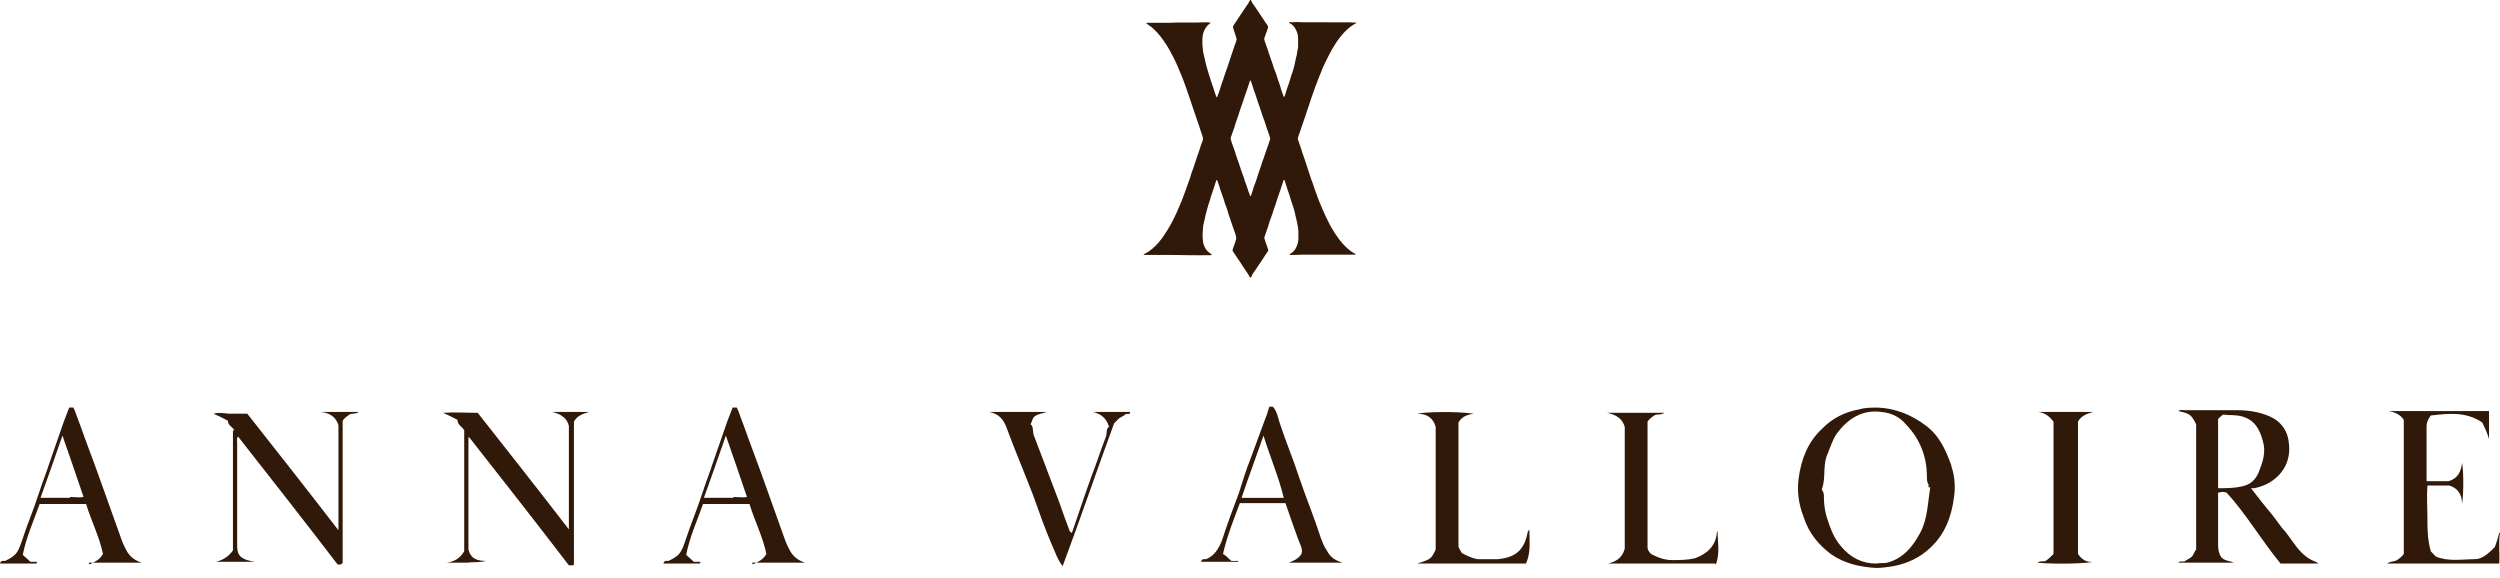 <svg xmlns="http://www.w3.org/2000/svg" width="225" height="52" viewBox="0 0 225 52" fill="none"><path d="M7.976 50.642H12.762C12.23 50.484 11.774 50.169 11.47 49.696C11.242 49.301 11.014 48.828 10.863 48.355C10.255 46.698 9.723 45.121 9.115 43.464C8.508 41.729 7.824 39.994 7.216 38.259C6.989 37.706 6.837 37.154 6.609 36.681H6.229C6.077 37.075 5.925 37.47 5.773 37.864C5.317 39.126 4.938 40.309 4.482 41.571C4.178 42.518 3.798 43.464 3.494 44.411C3.038 45.831 2.431 47.251 1.975 48.67C1.595 49.775 1.443 50.011 0.456 50.484C0.304 50.484 0.076 50.406 0 50.721C1.139 50.721 2.203 50.721 3.266 50.721C3.266 50.721 3.266 50.721 3.342 50.563C3.114 50.563 2.887 50.563 2.735 50.563C2.507 50.327 2.279 50.169 2.051 49.932C2.355 48.355 3.038 46.856 3.57 45.358H7.748C8.204 46.856 8.964 48.355 9.267 49.853C8.964 50.406 8.508 50.563 8.052 50.8L7.976 50.642ZM6.305 44.805C5.849 44.805 5.469 44.805 5.013 44.805H3.646C4.33 42.912 4.938 41.177 5.621 39.205C6.305 41.177 6.913 42.912 7.52 44.726C7.14 44.805 6.685 44.726 6.305 44.726V44.805Z" fill="#301909"></path><path d="M21.117 38.732C20.889 38.417 20.509 38.259 20.509 37.864C20.054 37.628 19.75 37.47 19.218 37.233C19.826 37.076 20.282 37.233 20.737 37.233C21.193 37.233 21.725 37.233 22.256 37.233C24.991 40.704 27.726 44.175 30.46 47.724V38.259C30.233 37.549 29.701 37.155 28.865 37.076H32.283C31.98 37.312 31.676 37.155 31.448 37.312C31.22 37.47 30.992 37.628 30.84 37.864V50.642C30.688 50.879 30.536 50.8 30.384 50.8C27.422 46.935 24.459 43.149 21.421 39.284C21.269 39.521 21.345 39.679 21.345 39.836C21.345 42.913 21.345 45.989 21.345 48.986C21.345 49.38 21.345 49.775 21.649 50.09C22.029 50.406 22.484 50.484 22.94 50.563H19.446C20.054 50.406 20.585 50.09 20.965 49.538V38.732H21.117Z" fill="#301909"></path><path d="M51.578 50.879C51.427 50.879 51.275 50.879 51.199 50.879C48.236 47.014 45.274 43.228 42.235 39.363H42.159C42.159 39.363 42.159 39.363 42.159 39.442C42.159 42.755 42.159 46.146 42.159 49.459C42.387 50.327 42.995 50.484 43.754 50.484C43.147 50.642 42.615 50.563 42.007 50.642C41.4 50.642 40.792 50.642 40.184 50.642C40.868 50.563 41.4 50.248 41.779 49.617V38.732C41.627 38.417 41.172 38.259 41.172 37.786C40.716 37.549 40.412 37.391 39.88 37.155C40.944 37.076 41.931 37.155 42.995 37.155C45.73 40.625 48.464 44.096 51.199 47.645V38.338C51.047 37.628 50.439 37.233 49.679 37.076H53.022C52.49 37.233 51.958 37.391 51.654 37.943V50.8L51.578 50.879Z" fill="#301909"></path><path d="M224.924 50.721H214.821C215.201 50.484 215.505 50.563 215.733 50.405C215.96 50.248 216.188 50.09 216.34 49.853V37.785C216.036 37.312 215.505 37.075 214.973 36.997H224.012V39.521C223.861 38.968 223.633 38.495 223.405 38.022C221.886 36.997 220.29 37.233 218.771 37.391C218.543 37.706 218.391 38.022 218.391 38.337C218.391 39.994 218.391 41.65 218.391 43.307C219.075 43.307 219.759 43.307 220.366 43.307C221.202 43.07 221.506 42.439 221.582 41.65C221.734 42.36 221.734 44.49 221.582 45.357C221.582 44.49 221.202 43.938 220.442 43.701H218.467C218.391 44.648 218.467 45.673 218.467 46.619C218.467 47.566 218.467 48.512 218.771 49.617C218.847 49.696 219.075 49.932 219.227 50.09C220.366 50.563 221.582 50.327 222.721 50.327C223.329 50.327 223.861 49.932 224.544 49.222C224.696 48.749 224.848 48.355 224.924 47.96C224.924 47.96 224.924 47.96 225 47.96C224.848 48.828 225 49.774 224.924 50.8V50.721Z" fill="#301909"></path><path d="M131.263 49.222C131.339 49.38 131.415 49.538 131.567 49.775C132.022 50.011 132.478 50.248 133.01 50.327C133.618 50.327 134.225 50.327 134.833 50.327C136.276 50.169 137.188 49.617 137.492 47.882C137.492 47.882 137.492 47.882 137.643 47.645C137.643 48.749 137.795 49.696 137.34 50.721H127.541C128.832 50.327 128.832 50.248 129.212 49.459V38.416C128.984 37.628 128.452 37.233 127.541 37.233C128.224 37.076 131.035 36.997 132.63 37.233C132.098 37.312 131.567 37.47 131.263 38.022V49.301V49.222Z" fill="#301909"></path><path d="M154.355 50.721H144.708C145.392 50.563 145.999 50.248 146.227 49.38V38.416C145.999 37.628 145.392 37.312 144.632 37.154H149.798C149.418 37.391 149.114 37.233 148.886 37.391C148.658 37.549 148.43 37.707 148.278 37.943V49.301C148.278 49.459 148.43 49.696 148.582 49.853C149.19 50.169 149.798 50.406 150.481 50.406C151.165 50.406 151.848 50.406 152.532 50.248C153.596 49.853 154.355 49.222 154.507 48.039C154.507 47.961 154.507 47.882 154.583 47.803C154.583 48.749 154.811 49.775 154.431 50.8L154.355 50.721Z" fill="#301909"></path><path d="M89.255 37.076H94.193C93.813 37.233 93.433 37.233 93.129 37.47C92.902 37.628 92.902 37.943 92.75 38.18C93.054 38.417 92.902 38.811 93.054 39.205C93.813 41.177 94.573 43.228 95.332 45.2C95.636 46.068 95.94 46.935 96.244 47.724C96.244 47.803 96.32 47.882 96.472 47.961C97.08 46.225 97.611 44.569 98.219 42.913C98.675 41.729 99.055 40.546 99.51 39.363C99.662 39.048 99.51 38.574 99.814 38.417C99.586 37.628 99.055 37.233 98.371 37.076H101.713C101.713 37.391 101.409 37.155 101.257 37.312C101.106 37.47 100.802 37.549 100.65 37.707C100.498 37.864 100.346 38.022 100.27 38.101C98.675 42.439 97.231 46.699 95.636 50.958C95.105 50.248 94.953 49.617 94.649 48.986C94.041 47.566 93.509 46.068 92.978 44.569C92.218 42.597 91.382 40.625 90.623 38.574C90.319 37.707 89.863 37.233 89.028 37.076H89.255Z" fill="#301909"></path><path d="M183.449 37.076H188.386C187.854 37.233 187.323 37.391 187.019 37.943V49.853C187.323 50.327 187.778 50.642 188.386 50.563C187.778 50.721 184.968 50.8 183.373 50.642C183.676 50.406 183.98 50.642 184.208 50.406C184.436 50.248 184.588 50.09 184.816 49.853V37.943C184.436 37.47 184.056 37.155 183.449 37.076Z" fill="#301909"></path><path d="M199.704 44.332C199.932 44.253 200.084 44.253 200.388 44.332C202.135 46.225 203.502 48.592 205.25 50.721H208.668C208.364 50.484 208.136 50.484 207.908 50.327C206.921 49.775 206.389 48.749 205.705 47.882C205.25 47.408 204.87 46.777 204.414 46.225C203.806 45.515 203.199 44.727 202.591 43.938C202.743 43.938 202.819 43.938 202.895 43.938C204.87 43.544 206.237 41.966 206.009 39.994C205.933 38.811 205.325 37.943 204.262 37.47C203.35 37.076 202.363 36.918 201.375 36.918C199.78 36.918 198.185 36.918 196.666 36.918C196.438 36.918 196.21 36.839 196.058 36.997C197.122 37.233 197.198 37.312 197.653 38.18V49.459C197.501 49.617 197.425 49.932 197.274 50.09C197.122 50.248 196.894 50.327 196.666 50.484C196.514 50.642 196.21 50.406 196.058 50.642H201.072C200.692 50.484 200.236 50.484 199.932 50.169C199.704 49.853 199.628 49.459 199.628 49.065C199.628 47.566 199.628 46.068 199.628 44.49C199.628 44.49 199.628 44.411 199.628 44.332H199.704ZM199.628 37.707C199.704 37.628 199.856 37.47 200.084 37.312C200.616 37.391 201.148 37.312 201.755 37.47C202.895 37.785 203.35 38.574 203.654 39.679C203.958 40.704 203.654 41.572 203.275 42.518C202.971 43.228 202.515 43.622 201.755 43.78C201.072 43.938 200.388 43.938 199.628 43.938V37.707Z" fill="#301909"></path><path d="M175.624 41.887C175.092 40.467 174.561 39.205 173.269 38.259C171.978 37.312 170.611 36.76 169.016 36.681C168.484 36.681 167.876 36.681 167.344 36.839C166.053 37.075 164.914 37.628 164.002 38.574C162.711 39.757 162.103 41.335 161.875 43.07C161.723 44.253 161.875 45.358 162.331 46.541C162.787 47.96 163.622 48.986 164.762 49.853C165.977 50.721 167.42 51.036 168.864 51.115C169.395 51.115 169.851 51.036 170.383 50.958C171.674 50.721 172.814 50.169 173.725 49.301C175.017 48.118 175.624 46.541 175.852 44.805C176.004 43.859 175.928 42.833 175.624 41.966V41.887ZM173.725 43.859C173.497 45.2 173.497 46.698 172.814 47.96C172.13 49.222 171.294 50.248 169.851 50.642C169.547 50.721 169.167 50.642 168.864 50.721C167.572 50.721 166.509 50.169 165.673 49.144C164.99 48.355 164.686 47.408 164.382 46.462C164.23 45.91 164.154 45.358 164.154 44.805C164.154 44.648 164.154 44.411 164.078 44.253C164.002 44.174 163.926 44.017 164.002 43.938C164.306 42.991 164.078 42.045 164.382 41.098C164.686 40.388 164.914 39.599 165.293 39.047C166.281 37.706 167.572 36.839 169.319 37.075C170.155 37.154 170.915 37.47 171.522 38.18C172.814 39.521 173.421 41.098 173.421 42.912C173.421 43.149 173.421 43.386 173.573 43.622C173.573 43.622 173.573 43.78 173.573 43.859H173.725Z" fill="#301909"></path><path d="M67.682 50.642H72.468C71.936 50.484 71.48 50.169 71.177 49.696C70.949 49.301 70.721 48.828 70.569 48.355C69.961 46.698 69.43 45.121 68.822 43.464C68.214 41.729 67.53 39.994 66.923 38.259C66.695 37.706 66.543 37.154 66.315 36.681H65.935C65.783 37.075 65.631 37.47 65.479 37.864C65.024 39.126 64.644 40.309 64.188 41.571C63.884 42.518 63.504 43.464 63.201 44.411C62.745 45.831 62.137 47.251 61.681 48.67C61.301 49.775 61.15 50.011 60.162 50.484C60.01 50.484 59.782 50.406 59.706 50.721C60.846 50.721 61.909 50.721 62.973 50.721C62.973 50.721 62.973 50.721 63.049 50.563C62.821 50.563 62.593 50.563 62.441 50.563C62.213 50.327 61.985 50.169 61.757 49.932C62.061 48.355 62.745 46.856 63.276 45.358H67.454C67.91 46.856 68.67 48.355 68.974 49.853C68.67 50.406 68.214 50.563 67.758 50.8L67.682 50.642ZM66.011 44.805C65.555 44.805 65.176 44.805 64.72 44.805H63.352C64.036 42.912 64.644 41.177 65.328 39.205C66.011 41.177 66.619 42.912 67.227 44.726C66.847 44.805 66.391 44.726 66.011 44.726V44.805Z" fill="#301909"></path><path d="M116.07 50.642H120.856C120.248 50.485 119.716 50.169 119.413 49.538C119.185 49.223 119.033 48.828 118.881 48.434C118.273 46.541 117.514 44.727 116.906 42.913C116.374 41.256 115.69 39.679 115.159 38.022C115.007 37.549 114.931 36.997 114.551 36.602C114.399 36.602 114.323 36.602 114.247 36.602C114.095 36.997 114.019 37.391 113.867 37.707C113.412 38.969 112.956 40.152 112.5 41.414C112.12 42.36 111.816 43.386 111.513 44.332C110.981 45.752 110.449 47.172 109.993 48.592C109.689 49.38 109.31 50.011 108.55 50.327C108.398 50.327 108.17 50.248 108.094 50.563H111.437C111.437 50.563 111.437 50.563 111.437 50.485C111.209 50.485 110.981 50.485 110.829 50.485C110.525 50.248 110.373 50.011 110.069 49.854C110.449 48.197 111.057 46.699 111.588 45.279H115.69C116.07 46.383 116.45 47.487 116.83 48.513C116.982 48.986 117.286 49.38 117.134 49.854C116.83 50.327 116.374 50.485 115.994 50.642H116.07ZM111.74 44.806C112.348 42.992 113.032 41.177 113.715 39.205C114.323 41.177 115.083 42.913 115.539 44.806H111.74Z" fill="#301909"></path><path d="M103.079 22.944C104.277 22.956 105.476 22.93 106.674 22.963C107.414 22.984 108.155 22.968 108.895 22.968C108.92 22.968 108.944 22.968 108.969 22.966C109.001 22.962 109.039 22.964 109.048 22.922C109.056 22.887 109.025 22.872 109.002 22.856C108.976 22.837 108.947 22.819 108.919 22.803C108.628 22.631 108.46 22.359 108.343 22.053C108.26 21.834 108.252 21.599 108.239 21.367C108.222 21.085 108.253 20.803 108.269 20.522C108.279 20.337 108.313 20.15 108.363 19.971C108.434 19.712 108.48 19.446 108.545 19.185C108.601 18.96 108.659 18.737 108.728 18.515C108.791 18.314 108.87 18.119 108.92 17.912C108.963 17.74 109.02 17.571 109.08 17.404C109.146 17.222 109.207 17.039 109.267 16.854C109.332 16.654 109.383 16.448 109.461 16.252C109.47 16.229 109.472 16.198 109.501 16.194C109.536 16.189 109.548 16.221 109.558 16.247C109.599 16.36 109.638 16.474 109.679 16.587C109.741 16.758 109.781 16.937 109.842 17.108C109.924 17.341 110.014 17.572 110.087 17.808C110.115 17.898 110.156 17.985 110.178 18.078C110.204 18.19 110.237 18.302 110.28 18.408C110.355 18.588 110.416 18.772 110.477 18.957C110.506 19.047 110.525 19.141 110.551 19.232C110.606 19.431 110.704 19.614 110.755 19.815C110.777 19.904 110.803 19.998 110.843 20.083C110.893 20.192 110.915 20.31 110.958 20.421C111.028 20.6 111.09 20.784 111.152 20.966C111.2 21.11 111.251 21.254 111.259 21.411C111.264 21.529 111.211 21.627 111.188 21.735C111.162 21.853 111.114 21.963 111.075 22.074C111.029 22.202 110.969 22.324 110.938 22.458C110.924 22.521 110.929 22.57 110.963 22.622C111.092 22.813 111.219 23.007 111.347 23.199C111.478 23.394 111.618 23.583 111.739 23.785C111.864 23.994 112.012 24.189 112.143 24.394C112.25 24.561 112.374 24.715 112.454 24.898C112.471 24.937 112.485 24.979 112.537 24.977C112.59 24.975 112.614 24.936 112.629 24.89C112.667 24.78 112.72 24.675 112.788 24.583C112.97 24.337 113.135 24.079 113.304 23.825C113.419 23.653 113.531 23.48 113.65 23.312C113.791 23.114 113.902 22.894 114.052 22.702C114.14 22.59 114.182 22.483 114.094 22.353C114.088 22.344 114.086 22.33 114.083 22.318C114.045 22.13 113.944 21.966 113.894 21.782C113.864 21.676 113.846 21.565 113.794 21.464C113.779 21.436 113.785 21.398 113.796 21.366C113.852 21.193 113.904 21.019 113.966 20.848C114.058 20.596 114.153 20.346 114.221 20.085C114.262 19.93 114.314 19.776 114.375 19.628C114.454 19.437 114.513 19.241 114.578 19.046C114.612 18.944 114.636 18.839 114.675 18.74C114.764 18.513 114.846 18.282 114.911 18.048C114.966 17.848 115.035 17.652 115.111 17.46C115.2 17.233 115.264 16.999 115.343 16.769C115.4 16.603 115.458 16.435 115.507 16.264C115.518 16.227 115.533 16.189 115.578 16.193C115.622 16.196 115.619 16.238 115.626 16.269C115.668 16.454 115.747 16.628 115.798 16.811C115.848 16.989 115.911 17.165 115.976 17.339C116.046 17.524 116.104 17.714 116.155 17.906C116.222 18.162 116.321 18.408 116.399 18.66C116.425 18.743 116.457 18.824 116.479 18.908C116.559 19.216 116.623 19.528 116.694 19.838C116.797 20.282 116.883 20.732 116.854 21.193C116.85 21.268 116.851 21.343 116.854 21.417C116.867 21.698 116.798 21.96 116.684 22.212C116.584 22.434 116.456 22.632 116.242 22.763C116.173 22.805 116.103 22.854 116.039 22.927C116.107 22.949 116.16 22.943 116.212 22.945C116.556 22.959 116.898 22.918 117.242 22.918C118.78 22.92 120.318 22.919 121.856 22.917C121.904 22.917 121.98 22.948 121.994 22.883C122.005 22.833 121.929 22.818 121.887 22.797C121.669 22.687 121.474 22.543 121.296 22.378C121.137 22.231 120.976 22.083 120.834 21.916C120.714 21.775 120.589 21.639 120.481 21.487C120.422 21.402 120.374 21.308 120.31 21.23C120.128 21.013 120.007 20.758 119.854 20.523C119.734 20.34 119.649 20.137 119.546 19.944C119.392 19.652 119.257 19.349 119.12 19.049C118.989 18.759 118.877 18.462 118.747 18.172C118.658 17.972 118.592 17.762 118.516 17.556C118.432 17.328 118.346 17.099 118.266 16.87C118.211 16.713 118.175 16.55 118.111 16.399C118.042 16.238 117.986 16.073 117.936 15.908C117.839 15.587 117.731 15.271 117.622 14.955C117.528 14.685 117.45 14.41 117.351 14.142C117.26 13.898 117.178 13.65 117.106 13.4C117.027 13.13 116.909 12.873 116.83 12.602C116.81 12.533 116.794 12.464 116.812 12.394C116.833 12.314 116.858 12.235 116.889 12.158C116.989 11.909 117.066 11.653 117.152 11.4C117.259 11.082 117.37 10.767 117.478 10.449C117.532 10.289 117.586 10.128 117.637 9.967C117.714 9.722 117.813 9.486 117.885 9.239C117.944 9.042 118.003 8.844 118.08 8.652C118.145 8.491 118.199 8.326 118.255 8.162C118.336 7.923 118.422 7.686 118.518 7.453C118.609 7.231 118.67 6.998 118.776 6.782C118.832 6.667 118.882 6.548 118.923 6.427C119.031 6.113 119.18 5.817 119.323 5.519C119.424 5.311 119.535 5.107 119.634 4.9C119.797 4.563 119.997 4.25 120.192 3.934C120.349 3.678 120.533 3.437 120.724 3.205C120.964 2.914 121.229 2.65 121.523 2.417C121.693 2.281 121.885 2.178 122.084 2.065C122.055 2.032 122.03 2.03 122.006 2.031C121.781 2.039 121.557 2.009 121.333 2.009C120.028 2.005 118.723 2.005 117.418 2.005C117.251 2.005 117.084 1.987 116.917 1.989C116.75 1.992 116.583 1.976 116.416 1.998C116.319 2.011 116.22 2.015 116.124 1.984C116.093 1.974 116.056 1.96 116.038 2C116.019 2.043 116.046 2.073 116.081 2.09C116.129 2.114 116.177 2.134 116.221 2.167C116.377 2.286 116.497 2.434 116.594 2.607C116.718 2.83 116.807 3.069 116.824 3.322C116.843 3.627 116.828 3.936 116.827 4.243C116.827 4.272 116.827 4.303 116.818 4.329C116.753 4.523 116.762 4.729 116.713 4.927C116.67 5.107 116.612 5.285 116.585 5.47C116.563 5.621 116.513 5.767 116.489 5.918C116.469 6.045 116.418 6.163 116.384 6.284C116.361 6.366 116.351 6.454 116.314 6.532C116.226 6.716 116.193 6.918 116.123 7.109C116.074 7.244 116.042 7.385 115.996 7.522C115.947 7.667 115.883 7.807 115.839 7.953C115.769 8.187 115.702 8.421 115.624 8.652C115.615 8.68 115.61 8.713 115.573 8.713C115.539 8.713 115.524 8.686 115.514 8.658C115.463 8.518 115.413 8.379 115.367 8.239C115.341 8.161 115.3 8.088 115.285 8.005C115.254 7.829 115.197 7.659 115.131 7.496C115.027 7.24 114.959 6.974 114.872 6.713C114.834 6.599 114.792 6.488 114.747 6.378C114.687 6.228 114.62 6.08 114.581 5.925C114.536 5.739 114.467 5.563 114.404 5.386C114.338 5.195 114.27 5.005 114.205 4.812C114.154 4.659 114.11 4.503 114.055 4.352C113.97 4.119 113.897 3.881 113.807 3.65C113.772 3.562 113.775 3.471 113.805 3.381C113.9 3.105 114.014 2.835 114.103 2.555C114.142 2.429 114.127 2.329 114.045 2.233C113.924 2.091 113.83 1.93 113.731 1.773C113.496 1.403 113.236 1.052 113 0.683C112.867 0.475 112.696 0.292 112.604 0.058C112.592 0.027 112.571 -0.003 112.532 0C112.498 0.003 112.485 0.031 112.475 0.059C112.44 0.153 112.388 0.237 112.332 0.319C112.116 0.641 111.898 0.962 111.681 1.283C111.628 1.362 111.577 1.442 111.524 1.521C111.353 1.779 111.182 2.037 111.01 2.295C110.971 2.353 110.959 2.416 110.976 2.484C110.989 2.537 111 2.59 111.016 2.641C111.102 2.912 111.215 3.175 111.283 3.453C111.296 3.503 111.304 3.549 111.287 3.599C111.233 3.759 111.191 3.923 111.125 4.079C111.09 4.163 111.065 4.251 111.036 4.337C110.951 4.592 110.869 4.848 110.781 5.102C110.695 5.352 110.604 5.6 110.527 5.854C110.475 6.028 110.418 6.2 110.35 6.37C110.289 6.524 110.233 6.68 110.187 6.839C110.127 7.041 110.063 7.243 109.986 7.439C109.921 7.604 109.873 7.776 109.821 7.946C109.742 8.199 109.661 8.451 109.559 8.695C109.548 8.72 109.544 8.753 109.507 8.755C109.485 8.746 109.478 8.727 109.469 8.708C109.415 8.582 109.369 8.454 109.328 8.323C109.283 8.186 109.252 8.044 109.2 7.908C109.121 7.699 109.05 7.488 108.981 7.275C108.891 6.996 108.81 6.713 108.72 6.434C108.621 6.126 108.539 5.813 108.471 5.498C108.434 5.332 108.39 5.169 108.355 5.003C108.324 4.857 108.284 4.712 108.267 4.564C108.226 4.234 108.2 3.903 108.214 3.571C108.223 3.351 108.24 3.133 108.313 2.921C108.43 2.583 108.608 2.294 108.913 2.098C108.929 2.088 108.95 2.078 108.94 2.043C108.849 2.019 108.753 2.008 108.655 2.006C108.349 1.999 108.043 2.025 107.737 2.027C107.087 2.031 106.437 2.032 105.788 2.029C105.615 2.028 105.446 2.055 105.274 2.054C104.619 2.052 103.964 2.054 103.31 2.055C103.263 2.055 103.213 2.045 103.17 2.071C103.168 2.102 103.186 2.114 103.202 2.125C103.308 2.203 103.415 2.279 103.522 2.356C103.76 2.528 103.968 2.734 104.165 2.95C104.359 3.163 104.535 3.392 104.703 3.628C104.909 3.917 105.101 4.216 105.273 4.527C105.435 4.819 105.585 5.118 105.735 5.418C105.825 5.598 105.905 5.785 105.99 5.968C106.073 6.149 106.13 6.341 106.214 6.519C106.398 6.909 106.53 7.32 106.687 7.72C106.776 7.947 106.839 8.184 106.924 8.412C107.05 8.75 107.159 9.092 107.273 9.434C107.371 9.732 107.48 10.028 107.575 10.328C107.668 10.624 107.786 10.912 107.878 11.208C107.988 11.56 108.101 11.91 108.226 12.257C108.282 12.412 108.281 12.56 108.216 12.716C108.175 12.815 108.135 12.916 108.103 13.018C108.021 13.278 107.936 13.537 107.849 13.796C107.772 14.023 107.684 14.246 107.614 14.475C107.533 14.74 107.44 15.001 107.35 15.263C107.297 15.415 107.229 15.563 107.19 15.719C107.143 15.909 107.083 16.096 107.01 16.274C106.913 16.508 106.847 16.752 106.759 16.988C106.628 17.337 106.503 17.687 106.367 18.034C106.266 18.292 106.144 18.541 106.045 18.799C105.926 19.104 105.772 19.392 105.634 19.687C105.476 20.023 105.288 20.344 105.095 20.663C104.847 21.069 104.586 21.463 104.275 21.823C103.916 22.24 103.514 22.599 103.021 22.845C102.986 22.863 102.938 22.874 102.916 22.927C102.976 22.946 103.029 22.941 103.082 22.942L103.079 22.944ZM110.803 12.278C110.851 12.19 110.866 12.09 110.9 11.997C110.97 11.807 111.032 11.615 111.107 11.427C111.137 11.35 111.153 11.268 111.175 11.189C111.251 10.917 111.361 10.658 111.448 10.391C111.535 10.124 111.611 9.852 111.708 9.588C111.772 9.414 111.829 9.238 111.894 9.064C111.952 8.91 111.997 8.75 112.05 8.594C112.132 8.356 112.217 8.118 112.298 7.879C112.363 7.688 112.424 7.494 112.485 7.302C112.493 7.278 112.494 7.249 112.525 7.247C112.553 7.245 112.567 7.27 112.578 7.292C112.615 7.371 112.637 7.455 112.666 7.537C112.729 7.711 112.775 7.892 112.833 8.067C112.886 8.228 112.945 8.386 113.002 8.544C113.073 8.739 113.134 8.936 113.194 9.134C113.242 9.296 113.309 9.453 113.362 9.614C113.424 9.802 113.493 9.987 113.55 10.178C113.6 10.347 113.658 10.514 113.726 10.678C113.796 10.845 113.842 11.023 113.902 11.195C113.969 11.389 114.018 11.59 114.097 11.782C114.182 11.988 114.241 12.205 114.311 12.417C114.324 12.458 114.318 12.498 114.307 12.54C114.2 12.915 114.059 13.277 113.927 13.643C113.866 13.814 113.813 13.988 113.758 14.161C113.726 14.26 113.691 14.357 113.644 14.449C113.599 14.537 113.594 14.638 113.554 14.731C113.523 14.806 113.496 14.886 113.476 14.965C113.427 15.149 113.352 15.322 113.292 15.502C113.23 15.69 113.17 15.88 113.111 16.069C113.039 16.302 112.957 16.532 112.861 16.756C112.85 16.783 112.835 16.809 112.831 16.837C112.809 16.989 112.741 17.127 112.703 17.273C112.675 17.381 112.618 17.479 112.598 17.59C112.594 17.619 112.583 17.65 112.55 17.655C112.509 17.661 112.512 17.62 112.501 17.597C112.408 17.39 112.342 17.173 112.275 16.956C112.22 16.781 112.161 16.606 112.091 16.435C112.05 16.334 112.001 16.232 111.985 16.119C111.973 16.034 111.931 15.955 111.902 15.874C111.77 15.5 111.63 15.128 111.516 14.749C111.432 14.467 111.311 14.199 111.223 13.919C111.196 13.833 111.183 13.743 111.15 13.657C111.053 13.407 110.962 13.155 110.88 12.9C110.835 12.755 110.767 12.615 110.764 12.459C110.764 12.395 110.772 12.335 110.803 12.278H110.803Z" fill="#301909"></path></svg>